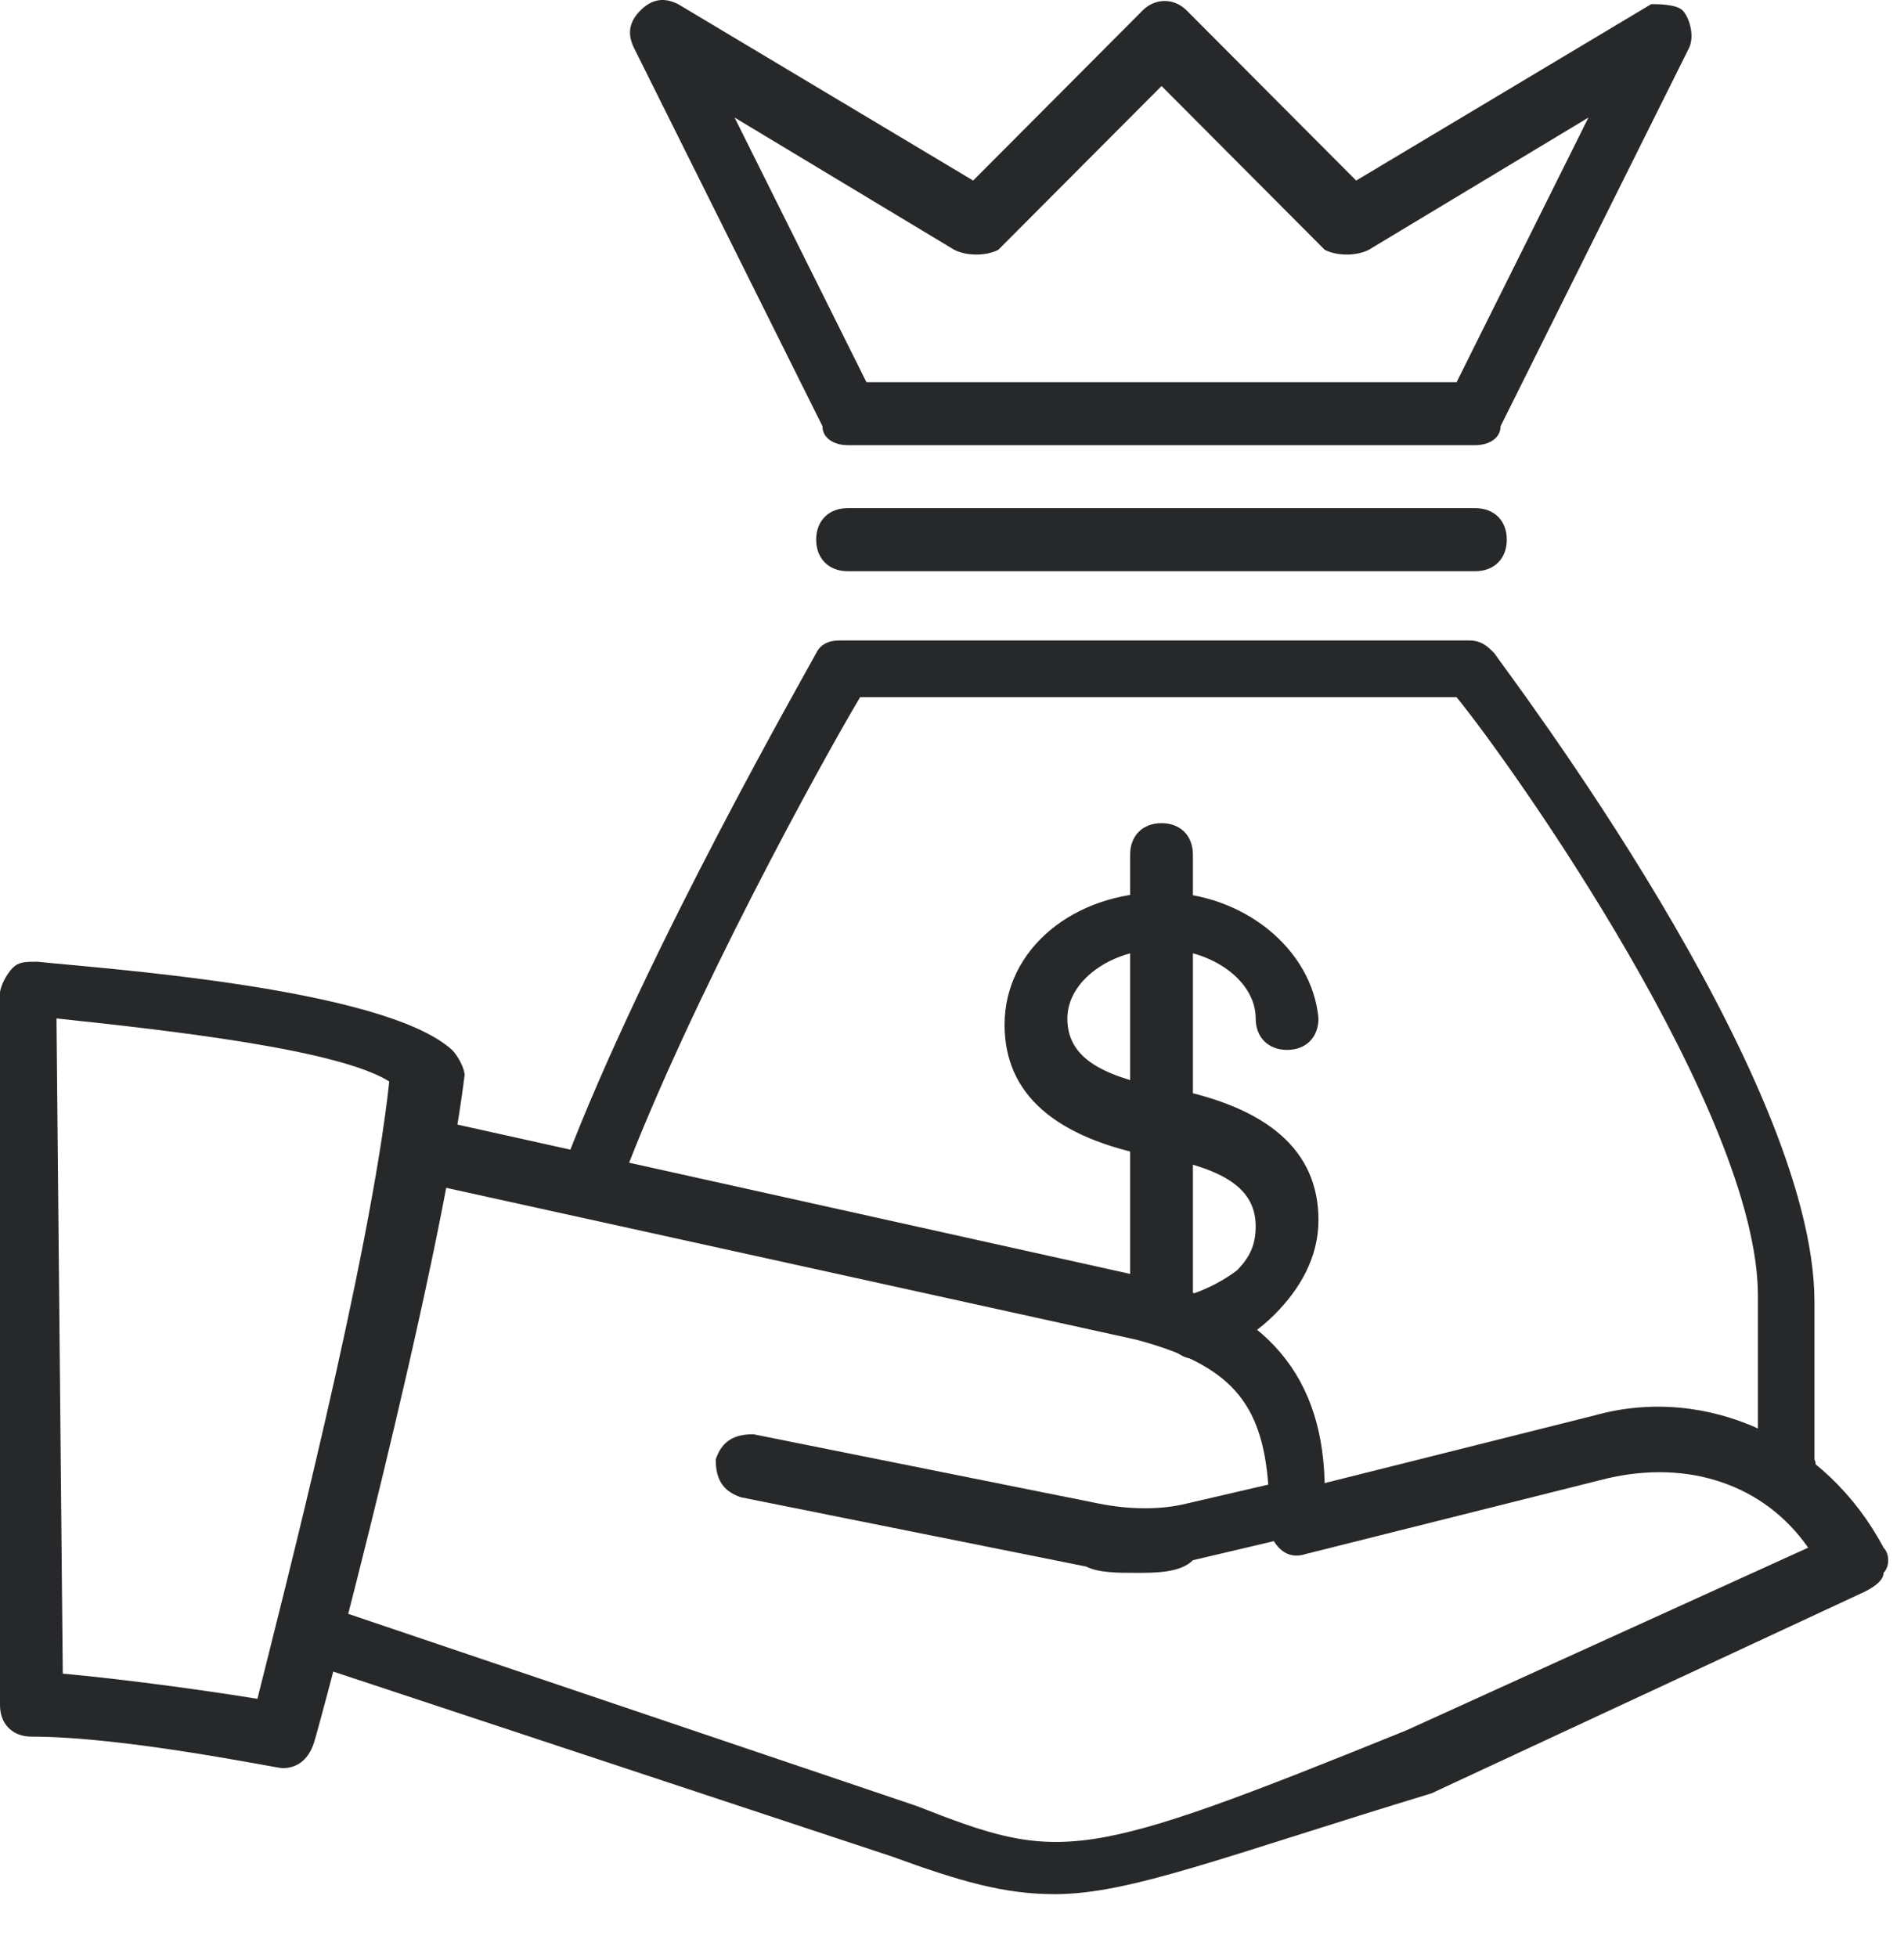 <?xml version="1.0" encoding="utf-8"?>
<svg width="36px" height="37px" viewBox="0 0 36 37" version="1.1" xmlns:xlink="http://www.w3.org/1999/xlink" xmlns="http://www.w3.org/2000/svg">
  <desc>Created with Lunacy</desc>
  <g id="financial-care">
    <g id="Group" transform="translate(0 17.942)">
      <path d="M0.594 14.648C2.374 14.648 5.223 15.244 5.342 15.244C5.579 15.244 5.817 15.125 5.935 14.767C6.054 14.41 8.31 5.955 8.785 2.144C8.785 2.025 8.666 1.786 8.547 1.667C7.241 0.476 1.781 0.119 0.712 0C0.475 0 0.356 0 0.237 0.119C0.119 0.238 0 0.476 0 0.595L0 14.053C0 14.41 0.237 14.648 0.594 14.648ZM4.867 13.934C4.155 13.815 2.493 13.576 1.187 13.457L1.068 1.072C3.324 1.31 6.41 1.667 7.36 2.263C7.004 5.597 5.342 12.028 4.867 13.934Z" transform="translate(0 0.238)" id="Shape" fill="#26282A" fill-rule="evenodd" stroke="none" />
      <path d="M14.646 9.215C13.696 9.215 12.865 8.977 11.559 8.5L0.401 4.808C0.045 4.689 -0.074 4.332 0.045 4.094C0.163 3.737 0.519 3.617 0.757 3.737L12.034 7.548C14.764 8.619 15.121 8.619 21.294 6.118L28.891 2.665C28.06 1.474 26.636 0.997 25.092 1.355L19.394 2.784C19.038 2.903 18.801 2.665 18.682 2.307C18.563 1.95 18.801 1.712 19.157 1.593L24.855 0.164C26.992 -0.432 29.247 0.64 30.316 2.665C30.434 2.784 30.434 3.022 30.316 3.141C30.316 3.26 30.197 3.379 29.959 3.498L21.768 7.309C17.851 8.5 16.07 9.215 14.646 9.215Z" transform="translate(5.297 8.649)" id="Path" fill="#26282A" stroke="none" />
      <path d="M14.008 8.575C13.652 8.575 13.296 8.575 13.058 8.456L6.529 7.146C6.173 7.026 6.054 6.788 6.054 6.431C6.173 6.074 6.41 5.955 6.766 5.955L13.296 7.265C13.889 7.384 14.483 7.384 14.957 7.265L16.501 6.907C16.382 5.359 15.788 4.645 14.008 4.168L0.475 1.191C0.119 1.072 0 0.834 0 0.476C0.119 0.119 0.356 0 0.712 0L14.127 2.977C16.501 3.573 17.569 4.883 17.569 7.026L17.569 7.265C17.569 7.503 17.332 7.741 17.094 7.86L15.076 8.336C14.839 8.575 14.364 8.575 14.008 8.575Z" transform="translate(7.479 3.215)" id="Path" fill="#26282A" stroke="none" />
    </g>
    <path d="M23.193 15.958C23.193 15.958 23.074 15.958 23.193 15.958C22.837 15.839 22.599 15.601 22.599 15.244C22.599 15.125 22.599 14.172 22.599 13.338L22.599 12.386C22.599 8.932 17.97 2.382 16.901 1.072L5.624 1.072C4.912 2.263 2.419 6.788 1.113 10.242C0.994 10.599 0.638 10.718 0.401 10.599C0.045 10.48 -0.074 10.123 0.045 9.885C1.588 5.836 4.674 0.476 4.793 0.238C4.912 0 5.149 0 5.268 0L17.139 0C17.376 0 17.495 0.119 17.613 0.238C17.851 0.595 23.668 8.217 23.668 12.505L23.668 13.457C23.668 15.363 23.668 15.482 23.668 15.482C23.786 15.72 23.43 15.958 23.193 15.958Z" transform="translate(10.639 12.107)" id="Path" fill="#26282A" stroke="none" />
    <path d="M12.464 1.191L0.594 1.191C0.237 1.191 0 0.953 0 0.595C0 0.238 0.237 0 0.594 0L12.464 0C12.821 0 13.058 0.238 13.058 0.595C13.058 0.953 12.821 1.191 12.464 1.191Z" transform="translate(15.432 9.606)" id="Path" fill="#26282A" stroke="none" />
    <path d="M3.639 8.057C3.639 8.296 3.877 8.415 4.114 8.415L15.985 8.415C16.223 8.415 16.46 8.296 16.46 8.057L20.021 0.912C20.14 0.674 20.021 0.316 19.902 0.197C19.784 0.078 19.428 0.078 19.309 0.078L13.73 3.413L10.524 0.197C10.287 -0.041 9.931 -0.041 9.693 0.197L6.488 3.413L0.909 0.078C0.672 -0.041 0.434 -0.041 0.197 0.197C-0.041 0.436 -0.041 0.674 0.078 0.912L3.639 8.057ZM15.629 7.224L4.47 7.224L1.977 2.222L6.132 4.723C6.37 4.842 6.726 4.842 6.963 4.723L10.05 1.626L13.136 4.723C13.373 4.842 13.73 4.842 13.967 4.723L18.122 2.222L15.629 7.224Z" transform="translate(11.912 0)" id="Shape" fill="#26282A" fill-rule="evenodd" stroke="none" />
    <path d="M3.561 8.813C3.324 8.813 3.086 8.575 2.968 8.336C2.849 7.979 3.086 7.741 3.443 7.622C3.443 7.622 3.917 7.503 4.392 7.146C4.63 6.907 4.748 6.669 4.748 6.312C4.748 5.597 4.155 5.24 2.968 5.002L2.849 5.002C0.95 4.645 0 3.811 0 2.501C0 1.072 1.306 0 2.968 0C4.511 0 5.817 1.072 5.935 2.382C5.935 2.739 5.698 2.977 5.342 2.977C4.986 2.977 4.748 2.739 4.748 2.382C4.748 1.667 3.917 1.072 2.968 1.072C2.018 1.072 1.187 1.667 1.187 2.382C1.187 3.096 1.781 3.454 2.968 3.692C2.968 3.692 3.086 3.692 3.086 3.692C4.986 4.049 5.935 4.883 5.935 6.193C5.935 6.907 5.579 7.503 5.105 7.979C4.511 8.575 3.799 8.813 3.561 8.813C3.68 8.813 3.561 8.813 3.561 8.813Z" transform="translate(18.994 16.87)" id="Path" fill="#26282A" stroke="none" />
    <path d="M0.594 9.527C0.237 9.527 0 9.289 0 8.932L0 0.595C0 0.238 0.237 0 0.594 0C0.95 0 1.187 0.238 1.187 0.595L1.187 8.932C1.187 9.289 0.95 9.527 0.594 9.527Z" transform="translate(21.368 15.56)" id="Path" fill="#26282A" stroke="none" />
  </g>
</svg>

